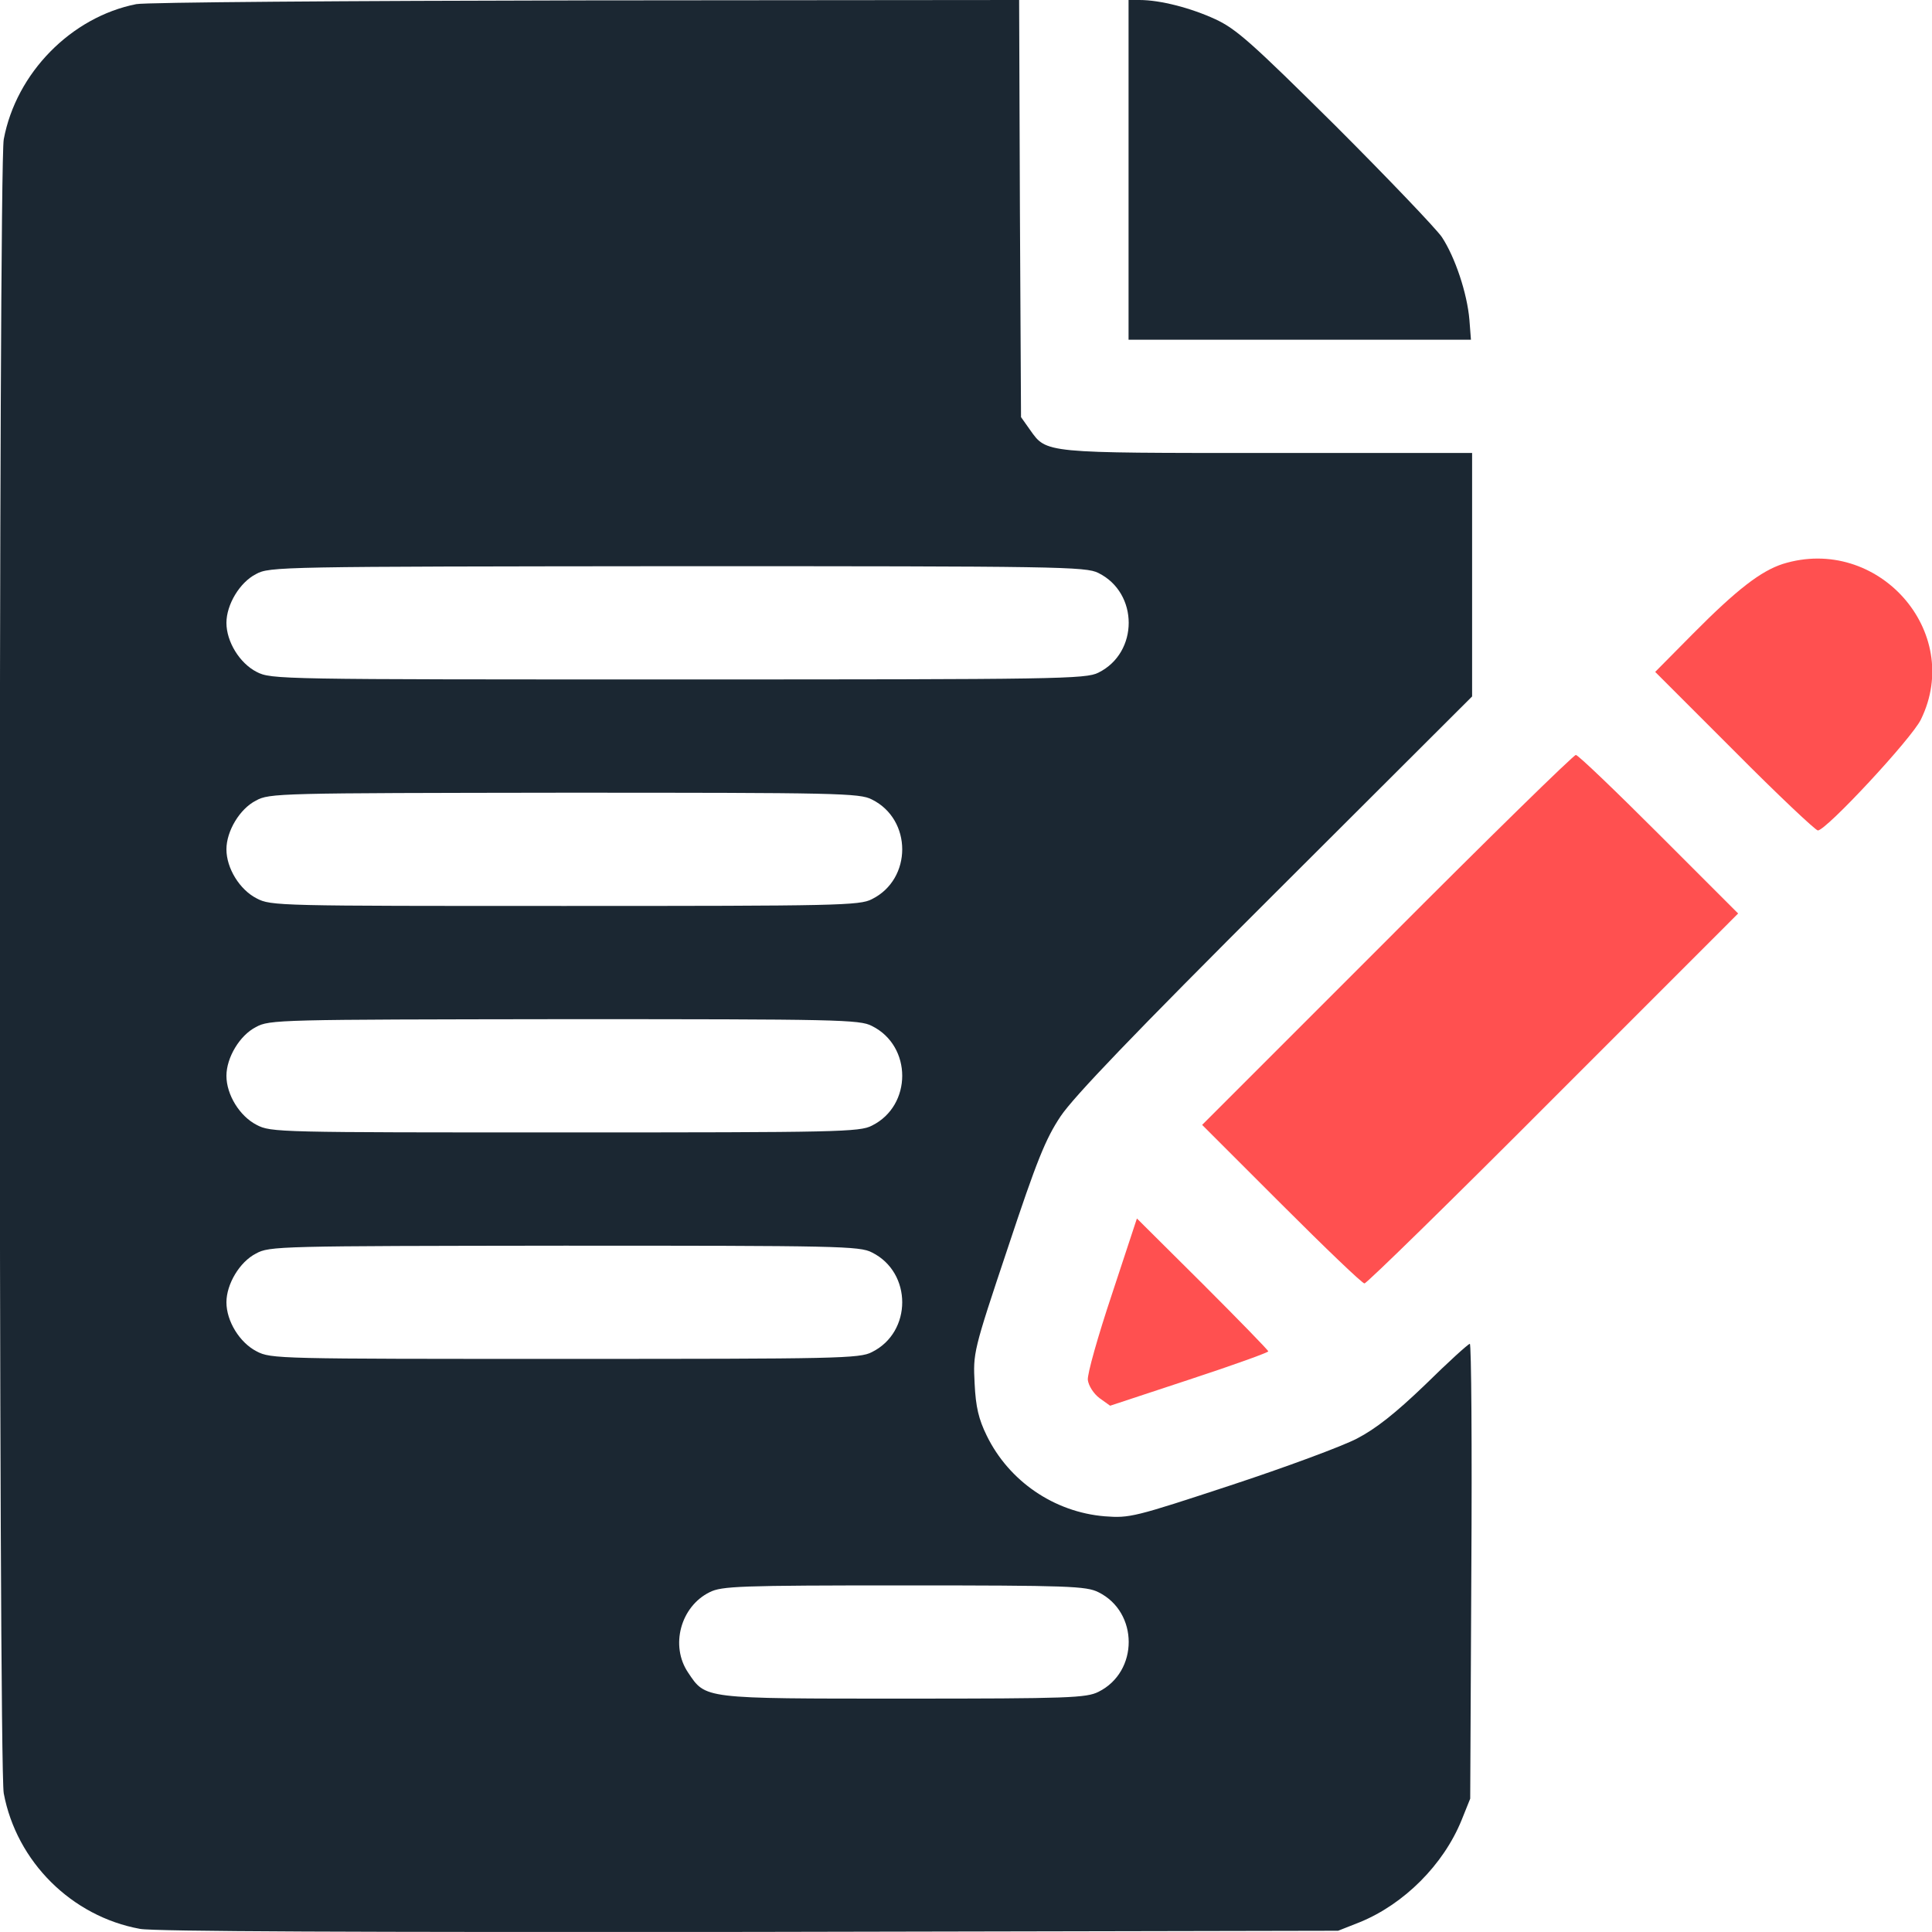 <svg xmlns="http://www.w3.org/2000/svg" width="50" height="50" viewBox="0 0 50 50" fill="none"><path d="M3.526 0.107C1.845 0.44 0.419 1.885 0.097 3.605C-0.04 4.328 -0.04 45.69 0.097 46.412C0.429 48.181 1.855 49.597 3.623 49.919C3.985 49.988 9.309 50.007 19.4 49.998L34.63 49.968L35.197 49.744C36.34 49.275 37.356 48.259 37.825 47.106L38.049 46.549L38.078 40.658C38.098 37.425 38.078 34.778 38.039 34.778C38 34.778 37.483 35.246 36.887 35.833C36.115 36.575 35.607 36.976 35.118 37.23C34.747 37.425 33.272 37.972 31.846 38.441C29.355 39.261 29.238 39.291 28.593 39.242C27.284 39.135 26.111 38.334 25.535 37.151C25.33 36.731 25.252 36.419 25.223 35.803C25.183 35.012 25.183 34.983 26.082 32.296C26.834 30.03 27.059 29.473 27.45 28.887C27.792 28.379 29.326 26.777 33.008 23.104L38.098 18.024V14.878V11.723H32.823C27.01 11.723 27.088 11.733 26.659 11.127L26.424 10.795L26.395 5.393L26.375 2.67029e-05L15.161 0.01C8.996 0.02 3.76 0.059 3.526 0.107ZM28.427 14.829C29.472 15.347 29.472 16.891 28.427 17.408C28.104 17.574 27.381 17.584 17.554 17.584C7.199 17.584 7.023 17.584 6.642 17.389C6.202 17.164 5.86 16.607 5.86 16.119C5.86 15.65 6.202 15.074 6.622 14.859C6.974 14.663 7.218 14.663 17.534 14.653C27.391 14.653 28.104 14.663 28.427 14.829ZM22.565 20.691C23.611 21.209 23.611 22.752 22.565 23.27C22.253 23.436 21.667 23.446 14.623 23.446C7.199 23.446 7.013 23.446 6.642 23.25C6.202 23.026 5.86 22.469 5.86 21.98C5.86 21.511 6.202 20.935 6.622 20.72C6.974 20.525 7.209 20.525 14.604 20.515C21.667 20.515 22.253 20.525 22.565 20.691ZM22.565 26.552C23.611 27.07 23.611 28.613 22.565 29.131C22.253 29.297 21.667 29.307 14.623 29.307C7.199 29.307 7.013 29.307 6.642 29.112C6.202 28.887 5.86 28.33 5.86 27.842C5.86 27.373 6.202 26.796 6.622 26.581C6.974 26.386 7.209 26.386 14.604 26.376C21.667 26.376 22.253 26.386 22.565 26.552ZM22.565 32.413C23.611 32.931 23.611 34.475 22.565 34.992C22.253 35.159 21.667 35.168 14.623 35.168C7.199 35.168 7.013 35.168 6.642 34.973C6.202 34.748 5.86 34.191 5.86 33.703C5.86 33.234 6.202 32.658 6.622 32.443C6.974 32.247 7.209 32.247 14.604 32.238C21.667 32.238 22.253 32.247 22.565 32.413ZM28.427 41.206C29.472 41.723 29.472 43.267 28.427 43.785C28.114 43.941 27.665 43.96 23.396 43.96C18.169 43.96 18.267 43.97 17.808 43.286C17.339 42.593 17.613 41.577 18.365 41.206C18.677 41.049 19.127 41.03 23.396 41.03C27.665 41.03 28.114 41.049 28.427 41.206Z" fill="#1B2732"></path><path d="M29.207 4.396V8.792H33.642H38.068L38.028 8.274C37.97 7.59 37.657 6.653 37.315 6.135C37.159 5.91 35.918 4.611 34.56 3.253C32.401 1.114 32.001 0.752 31.454 0.498C30.819 0.205 30.028 -2.47955e-05 29.49 -2.47955e-05H29.207V4.396Z" fill="#1B2732"></path><path d="M46.138 14.595C45.571 14.78 44.956 15.249 43.813 16.402L42.836 17.389L44.887 19.44C46.011 20.573 46.988 21.492 47.046 21.492C47.261 21.492 49.479 19.108 49.713 18.62C50.827 16.343 48.59 13.833 46.138 14.595Z" fill="#FF5050"></path><path d="M35.898 24.325L31.111 29.112L33.163 31.163C34.286 32.286 35.253 33.215 35.312 33.215C35.371 33.215 37.569 31.065 40.197 28.428L44.983 23.641L42.932 21.59C41.808 20.466 40.841 19.538 40.783 19.538C40.724 19.538 38.526 21.687 35.898 24.325Z" fill="#FF5050"></path><path d="M28.779 33.488C28.417 34.572 28.134 35.569 28.153 35.715C28.173 35.862 28.3 36.067 28.456 36.184L28.73 36.38L30.771 35.706C31.905 35.334 32.823 35.002 32.823 34.973C32.823 34.944 32.061 34.162 31.123 33.224L29.423 31.534L28.779 33.488Z" fill="#FF5050"></path></svg>